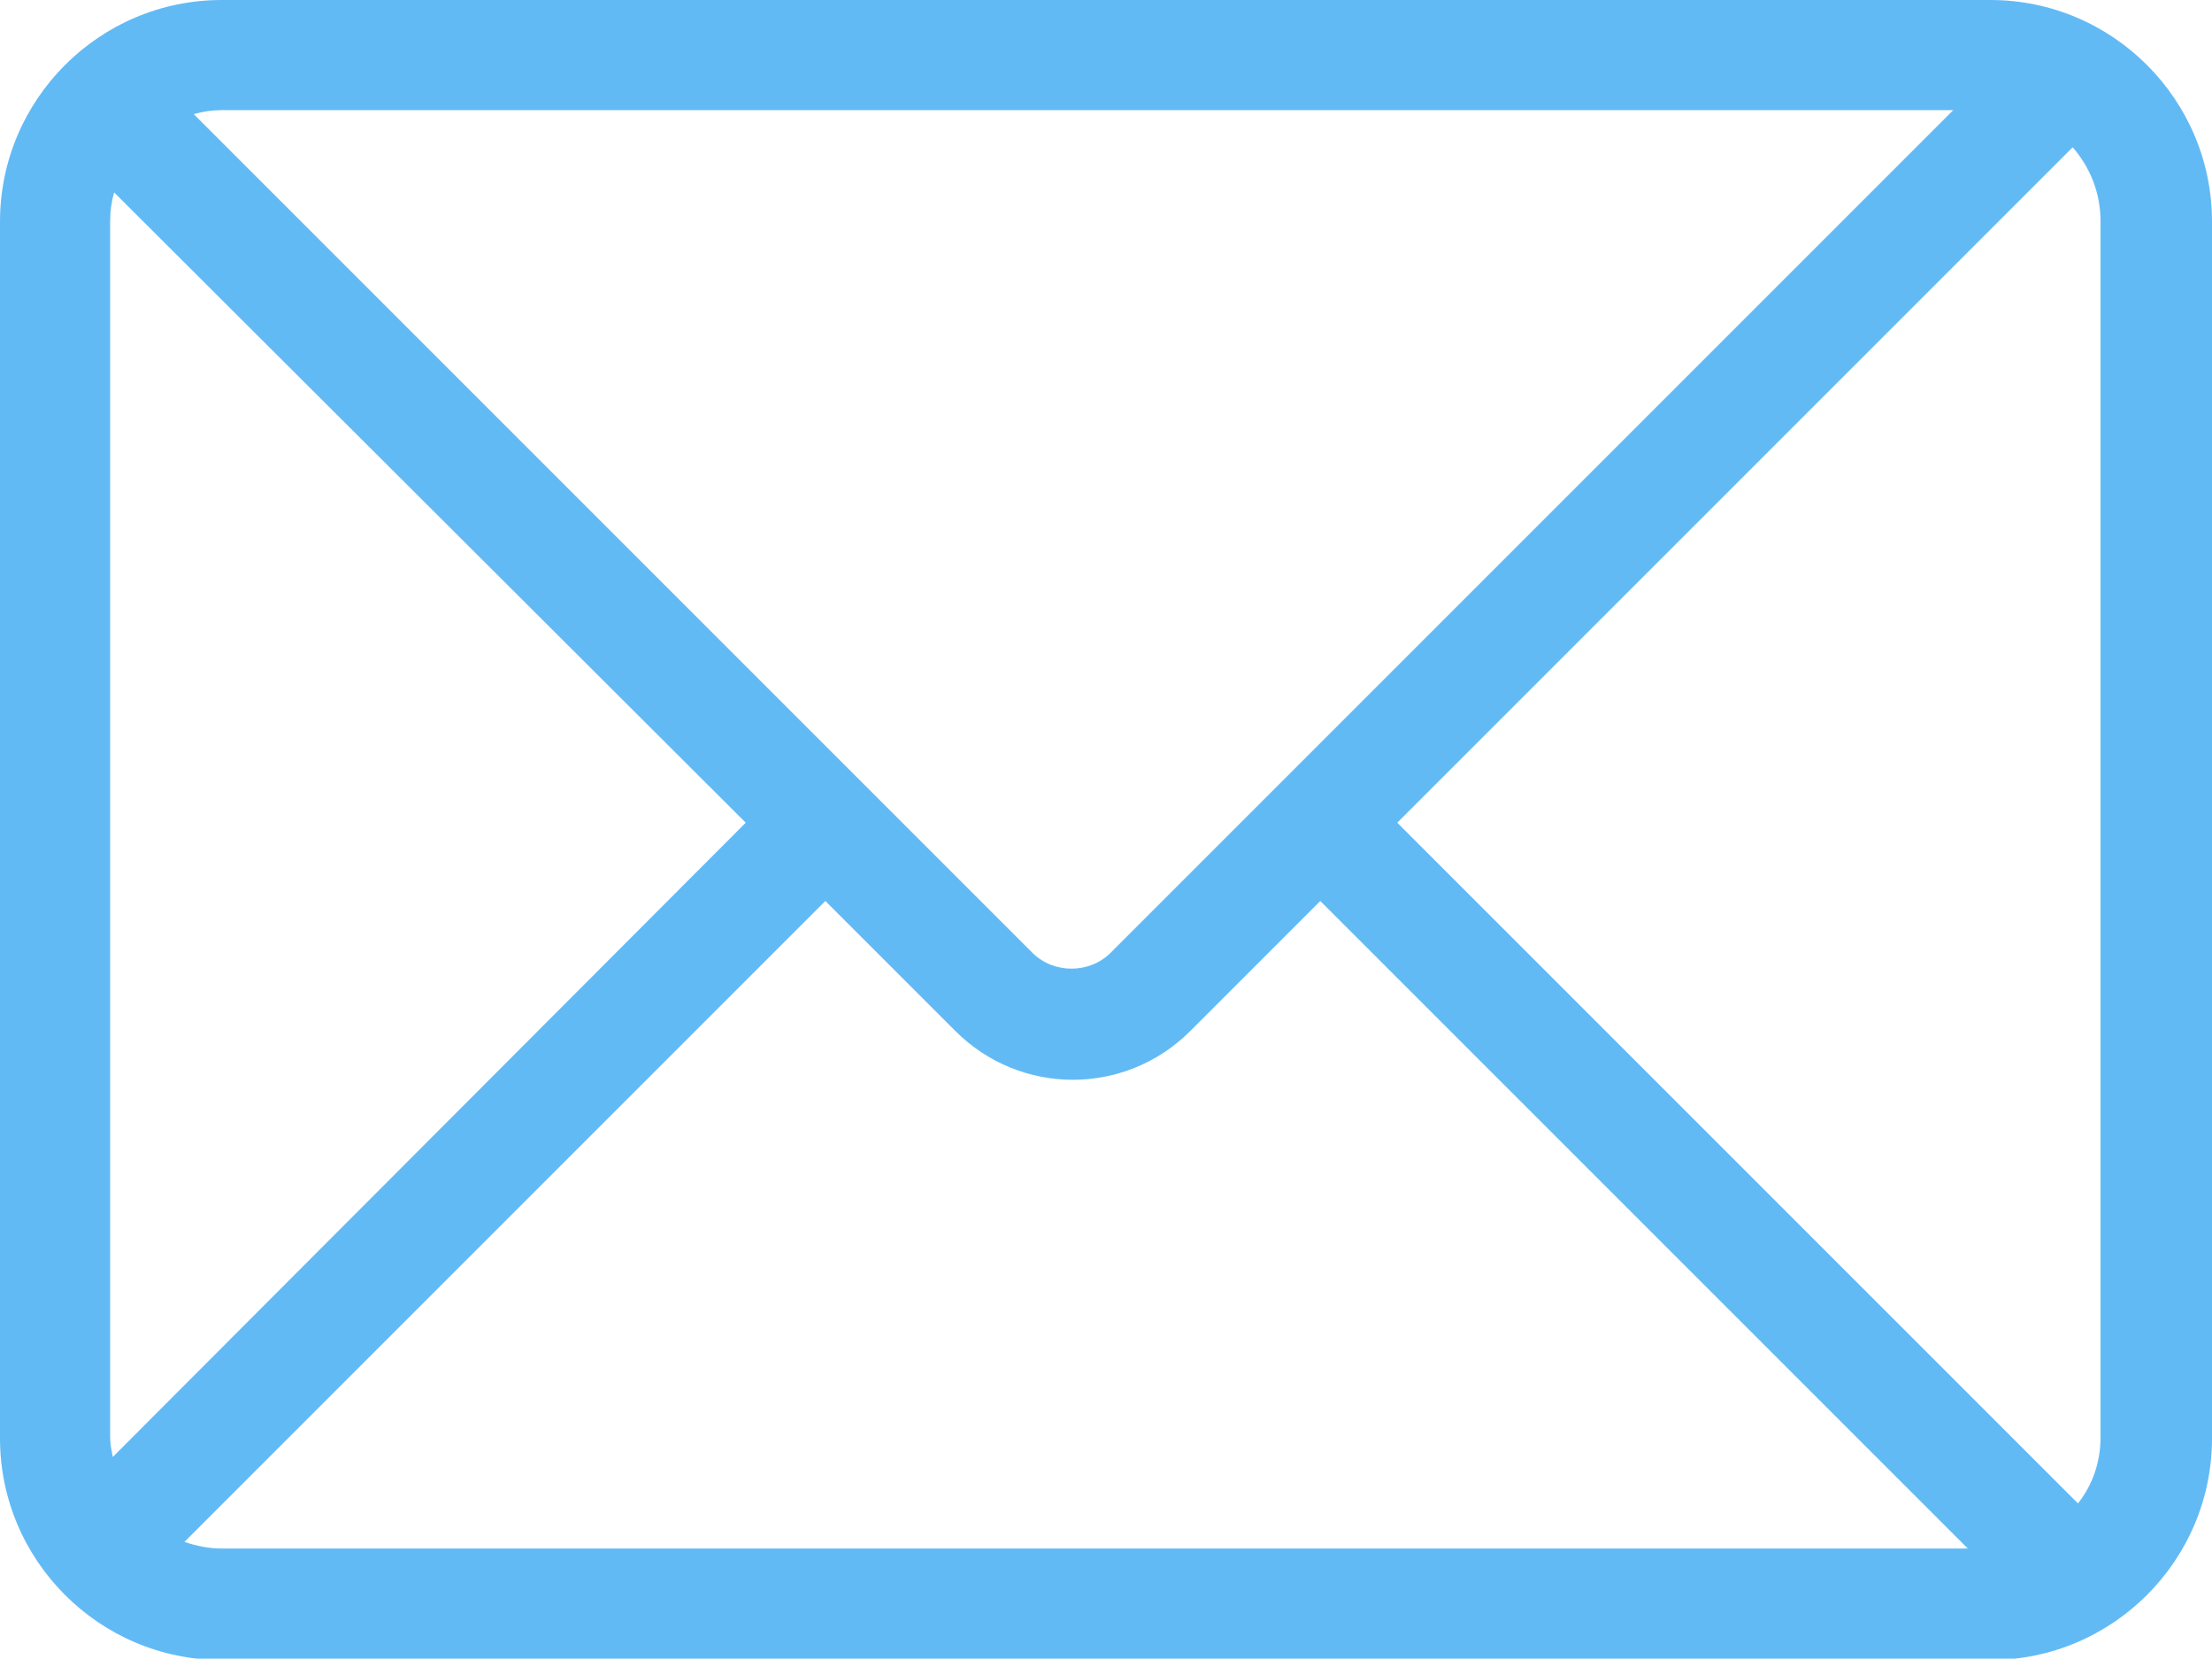 <?xml version="1.0" encoding="utf-8"?>
<!-- Generator: Adobe Illustrator 24.2.3, SVG Export Plug-In . SVG Version: 6.00 Build 0)  -->
<svg version="1.1" id="图层_1" xmlns="http://www.w3.org/2000/svg" xmlns:xlink="http://www.w3.org/1999/xlink" x="0px" y="0px"
	 width="166.7px" height="125px" viewBox="0 0 166.7 125" style="enable-background:new 0 0 166.7 125;" xml:space="preserve">
<style type="text/css">
	.st0{fill:#62BAF5;}
</style>
<path class="st0" d="M150,0H16.7C7.5,0,0,7.5,0,16.7v91.7c0,9.2,7.5,16.7,16.7,16.7H150c9.2,0,16.7-7.5,16.7-16.7V16.7
	C166.7,7.5,159.2,0,150,0z M16.7,8.3h130.5L83.7,71.8c-1.6,1.6-4.3,1.6-5.9,0L14.6,8.6C15.3,8.4,16,8.3,16.7,8.3z M8.3,108.3V16.7
	c0-0.8,0.1-1.5,0.3-2.2L56.2,62L8.5,109.8C8.4,109.3,8.3,108.8,8.3,108.3z M16.7,116.7c-1,0-1.9-0.2-2.8-0.5l48.3-48.3l9.8,9.8
	c0,0,0,0,0,0c4.9,4.9,12.8,4.9,17.7,0l9.8-9.8l48.8,48.8H16.7z M158.3,108.3c0,1.9-0.6,3.6-1.7,5L105.3,62l50.9-50.9h0
	c1.3,1.5,2.1,3.4,2.1,5.6V108.3z"/>
</svg>
